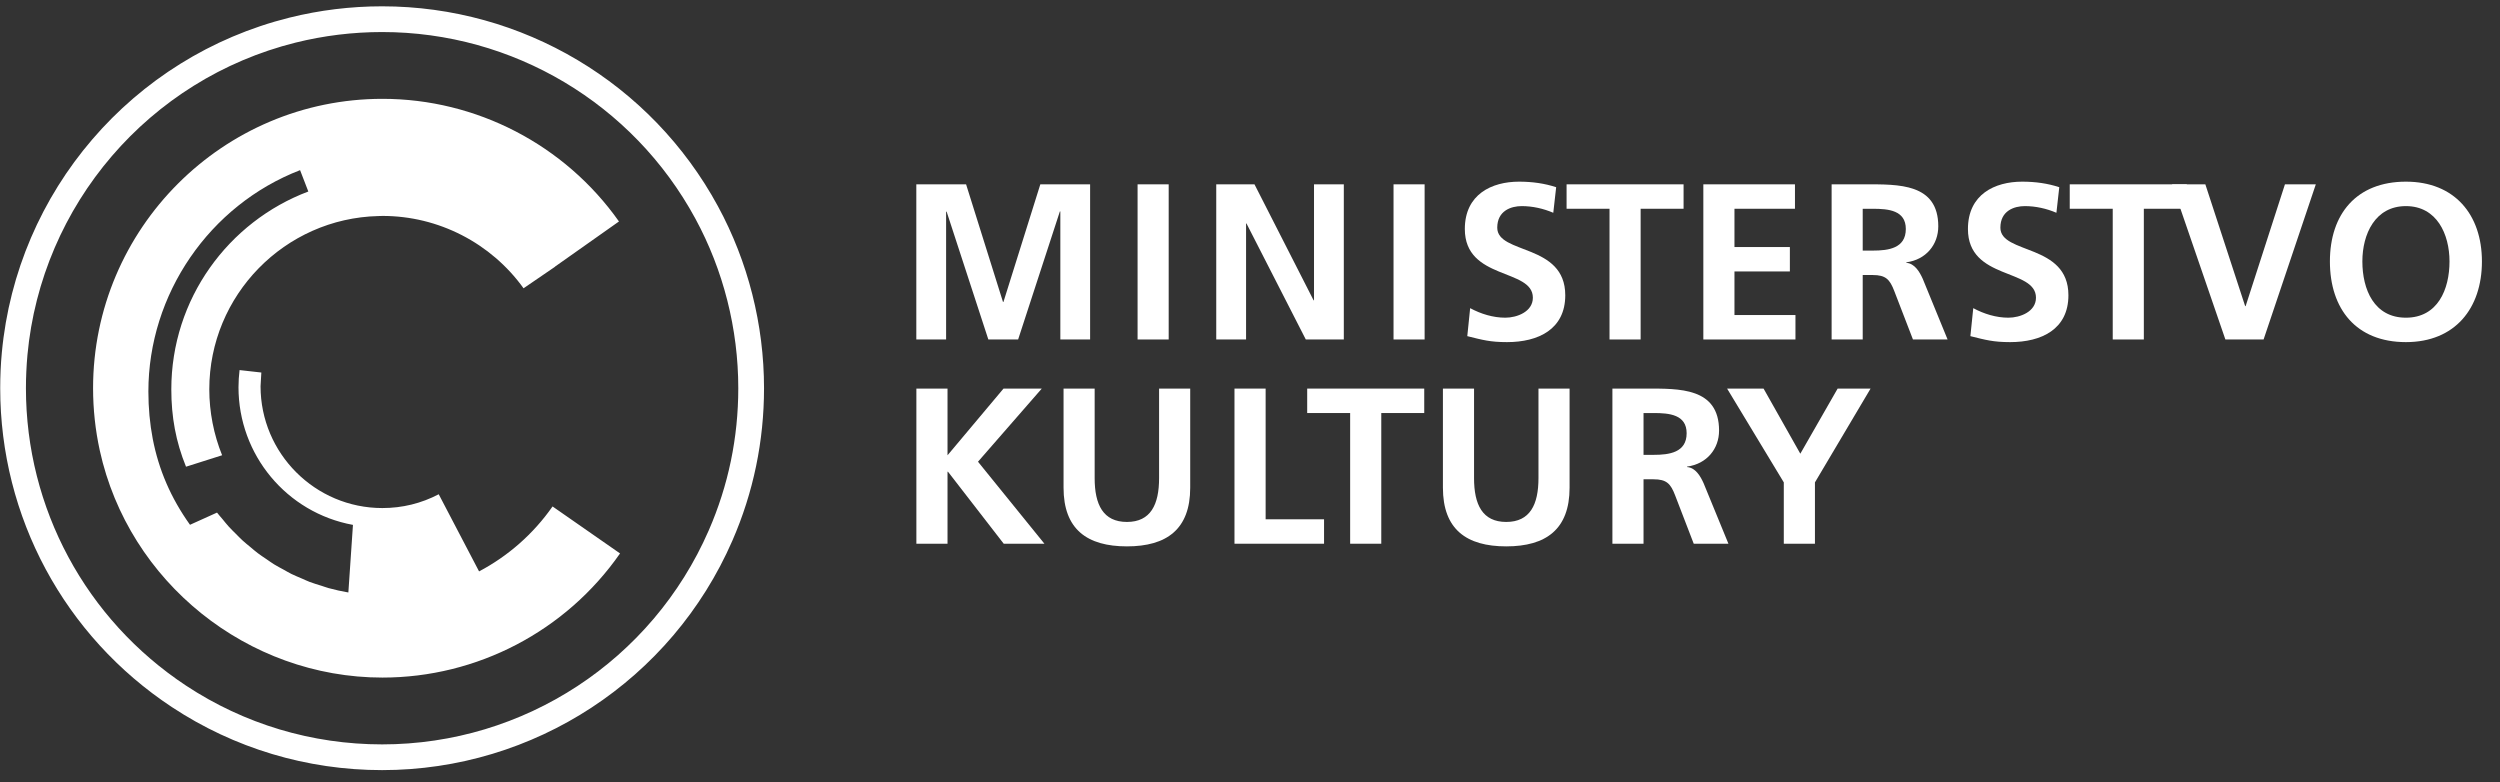 <svg xmlns="http://www.w3.org/2000/svg" width="131" height="41" viewBox="0 0 131 41" fill="none"><rect x="0" y="0" width="131" height="41" fill="#333333" stroke="none"/><g clip-path="url(#clip0_2536_818)"><path d="M48.015 9.659H50.623L52.556 15.821H52.581L54.513 9.659H57.122V17.789H55.562V11.08H55.537L53.35 17.789H51.789L49.6 11.08L49.576 11.104V17.789H48.015V9.659Z" fill="white"></path><path d="M61.239 9.659H59.609V17.789H61.239V9.659Z" fill="white"></path><path d="M63.731 9.659H65.735L68.833 15.738H68.854V9.659H70.416V17.789H68.424L65.315 11.709H65.294V17.789H63.731V9.659Z" fill="white"></path><path d="M74.65 9.659H73.021V17.789H74.65V9.659Z" fill="white"></path><path d="M81.392 11.15C80.878 10.93 80.308 10.8 79.738 10.8C79.178 10.8 78.456 11.044 78.456 11.931C78.456 13.34 82.02 12.745 82.02 15.471C82.02 17.252 80.612 17.927 78.968 17.927C78.084 17.927 77.689 17.814 76.886 17.614L77.036 16.147C77.596 16.449 78.235 16.647 78.877 16.647C79.492 16.647 80.322 16.333 80.322 15.599C80.322 14.05 76.757 14.691 76.757 12C76.757 10.183 78.166 9.519 79.597 9.519C80.299 9.519 80.948 9.613 81.543 9.81L81.392 11.15Z" fill="white"></path><path d="M84.339 10.939H82.089V9.659H88.219V10.939H85.969V17.789H84.339V10.939Z" fill="white"></path><path d="M89.255 9.659H94.056V10.939H90.886V12.945H93.789V14.224H90.886V16.508H94.082V17.789H89.255V9.659Z" fill="white"></path><path d="M95.977 9.659H97.734C99.481 9.659 101.566 9.601 101.566 11.86C101.566 12.816 100.925 13.608 99.89 13.746V13.771C100.33 13.805 100.588 14.247 100.752 14.61L102.054 17.789H100.239L99.26 15.25C99.026 14.644 98.818 14.411 98.129 14.411H97.606V17.789H95.977V9.659ZM97.606 13.131H98.142C98.946 13.131 99.865 13.014 99.865 12C99.865 11.022 98.957 10.94 98.142 10.94H97.606V13.131Z" fill="white"></path><path d="M107.756 11.15C107.243 10.93 106.672 10.8 106.101 10.8C105.541 10.8 104.82 11.044 104.82 11.931C104.82 13.34 108.385 12.745 108.385 15.471C108.385 17.252 106.976 17.927 105.333 17.927C104.448 17.927 104.051 17.814 103.248 17.614L103.399 16.147C103.959 16.449 104.599 16.647 105.238 16.647C105.856 16.647 106.685 16.333 106.685 15.599C106.685 14.05 103.12 14.691 103.12 12C103.12 10.183 104.528 9.519 105.962 9.519C106.661 9.519 107.312 9.613 107.906 9.81L107.756 11.15Z" fill="white"></path><path d="M110.707 10.939H108.454V9.659H114.588V10.939H112.337V17.789H110.707V10.939Z" fill="white"></path><path d="M113.815 9.659H115.56L117.646 16.041H117.671L119.731 9.659H121.349L118.612 17.789H116.61L113.815 9.659Z" fill="white"></path><path d="M126.07 9.519C128.622 9.519 130.053 11.245 130.053 13.7C130.053 16.157 128.643 17.927 126.07 17.927C123.463 17.927 122.087 16.192 122.087 13.7C122.087 11.209 123.484 9.519 126.07 9.519ZM126.07 16.647C127.736 16.647 128.354 15.169 128.354 13.7C128.354 12.269 127.689 10.8 126.07 10.8C124.453 10.8 123.788 12.269 123.788 13.7C123.788 15.169 124.404 16.647 126.07 16.647Z" fill="white"></path><path d="M48.018 20.362H49.65V23.857L52.584 20.362H54.589L51.247 24.194L54.728 28.491H52.595L49.675 24.719H49.65V28.491H48.018V20.362Z" fill="white"></path><path d="M55.73 20.362H57.36V25.056C57.36 26.441 57.804 27.35 59.051 27.35C60.295 27.35 60.736 26.441 60.736 25.056V20.362H62.367V25.556C62.367 27.735 61.133 28.63 59.051 28.63C56.964 28.63 55.73 27.735 55.73 25.556V20.362Z" fill="white"></path><path d="M64.687 20.362H66.319V27.211H69.38V28.491H64.687V20.362Z" fill="white"></path><path d="M70.748 21.643H68.497V20.362H74.63V21.643H72.379V28.491H70.748V21.643Z" fill="white"></path><path d="M75.609 20.362H77.24V25.056C77.24 26.441 77.68 27.35 78.926 27.35C80.173 27.35 80.616 26.441 80.616 25.056V20.362H82.246V25.556C82.246 27.735 81.011 28.63 78.926 28.63C76.842 28.63 75.609 27.735 75.609 25.556L75.609 20.362Z" fill="white"></path><path d="M84.49 20.362H86.249C87.996 20.362 90.079 20.304 90.079 22.563C90.079 23.518 89.437 24.311 88.403 24.449V24.474C88.847 24.507 89.101 24.951 89.265 25.312L90.57 28.492H88.752L87.775 25.953C87.542 25.347 87.332 25.115 86.644 25.115H86.121V28.492H84.49L84.49 20.362ZM86.121 23.834H86.655C87.459 23.834 88.38 23.717 88.38 22.703C88.38 21.724 87.471 21.643 86.655 21.643H86.121V23.834Z" fill="white"></path><path d="M93.471 25.277L90.5 20.362H92.411L94.337 23.774L96.292 20.362H98.018L95.103 25.277V28.491H93.471V25.277Z" fill="white"></path><path d="M37.618 10.803C34.109 4.343 27.366 0.331 20.023 0.331C18.38 0.331 16.746 0.531 15.165 0.925C6.934 2.977 0.879 10.031 0.096 18.477C0.038 19.09 0.011 19.718 0.011 20.343C0.011 27.083 3.372 33.327 9.002 37.048C12.275 39.211 16.084 40.354 20.023 40.354C27.987 40.354 35.192 35.634 38.376 28.331C39.476 25.807 40.035 23.119 40.035 20.343C40.035 17.011 39.198 13.712 37.618 10.803ZM37.138 27.793C34.17 34.605 27.452 39.006 20.023 39.006C16.349 39.006 12.796 37.94 9.746 35.925C4.495 32.453 1.359 26.629 1.359 20.343C1.359 19.762 1.387 19.175 1.438 18.6C2.169 10.725 7.815 4.146 15.492 2.232C16.965 1.866 18.489 1.679 20.023 1.679C26.873 1.679 33.16 5.422 36.433 11.448C37.907 14.16 38.686 17.236 38.686 20.343C38.686 22.933 38.165 25.439 37.138 27.793Z" fill="white"></path><path d="M28.954 26.538C27.945 27.984 26.617 29.141 25.103 29.941L22.989 25.899C22.072 26.379 21.079 26.622 20.035 26.622C16.515 26.622 13.653 23.759 13.653 20.24L13.694 19.52L12.553 19.392C12.518 19.687 12.497 19.987 12.497 20.291C12.497 23.832 15.019 26.866 18.495 27.504L18.254 31.046C17.906 30.986 17.562 30.91 17.224 30.818C17.093 30.782 16.969 30.733 16.84 30.693C16.635 30.629 16.428 30.569 16.227 30.493C16.084 30.438 15.948 30.371 15.808 30.311C15.628 30.233 15.446 30.162 15.271 30.075C15.13 30.006 14.995 29.924 14.858 29.848C14.691 29.757 14.523 29.671 14.362 29.571C14.226 29.487 14.098 29.393 13.966 29.303C13.811 29.198 13.655 29.097 13.506 28.984C13.377 28.888 13.257 28.78 13.133 28.677C12.991 28.56 12.846 28.445 12.71 28.32C12.59 28.211 12.479 28.093 12.364 27.978C12.234 27.849 12.102 27.721 11.978 27.584C11.868 27.463 11.767 27.334 11.663 27.207C11.566 27.091 11.463 26.98 11.372 26.86L11.367 26.862L9.956 27.499C8.945 26.084 8.315 24.604 8.004 22.998C7.852 22.203 7.775 21.377 7.775 20.514C7.775 15.416 10.969 10.755 15.724 8.916L16.156 10.035C11.966 11.615 8.977 15.663 8.977 20.401C8.977 21.838 9.21 23.136 9.747 24.455L9.971 24.385L11.639 23.855C11.2 22.771 10.967 21.58 10.967 20.401C10.967 15.466 14.922 11.438 19.83 11.321C19.904 11.318 19.977 11.315 20.052 11.315C22.97 11.315 25.73 12.733 27.434 15.106L29.079 13.981C29.078 13.98 29.076 13.979 29.074 13.977L32.434 11.605C29.594 7.582 24.96 5.179 20.04 5.179C11.68 5.179 4.877 11.982 4.877 20.343C4.877 21.443 4.996 22.541 5.229 23.607C6.744 30.501 12.971 35.505 20.04 35.505C24.998 35.505 29.653 33.074 32.49 29L28.954 26.538Z" fill="white"></path></g><defs><clipPath id="clip0_2536_818"><rect width="130.043" height="40.023" fill="white" transform="translate(0.011 0.331)"></rect></clipPath></defs></svg>